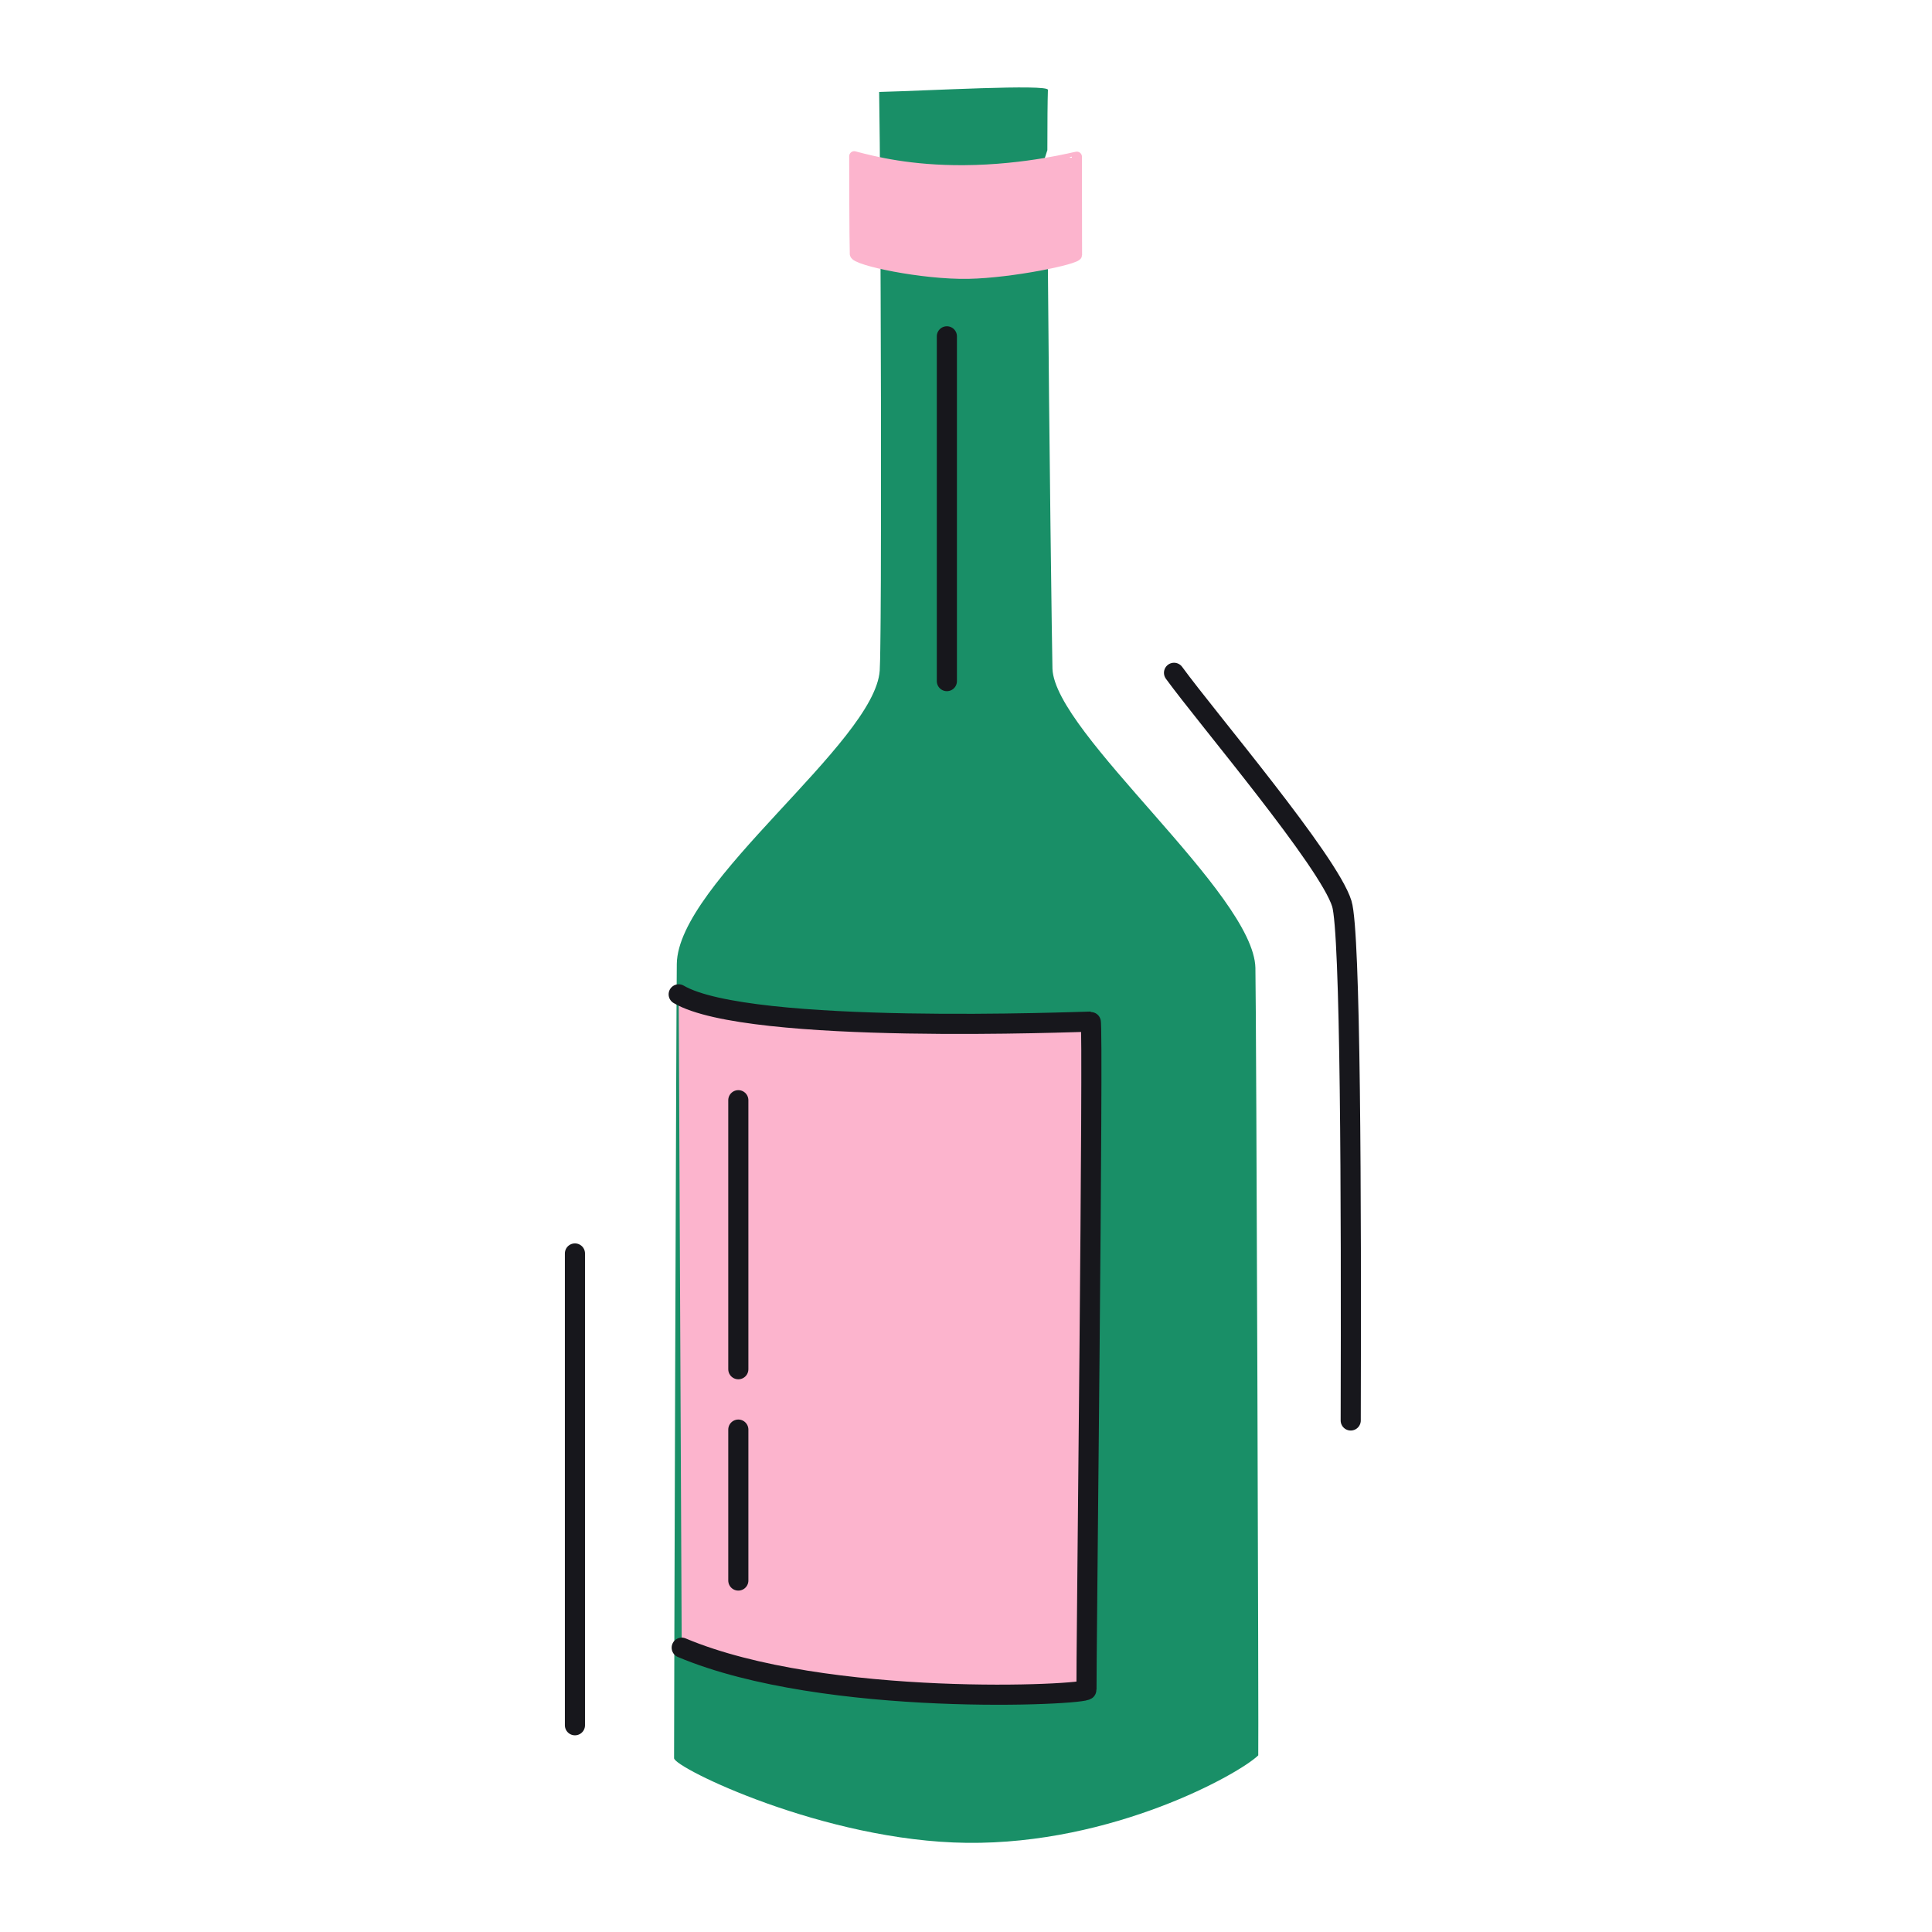 <svg xmlns="http://www.w3.org/2000/svg" width="192" height="192" style="width:100%;height:100%;transform:translate3d(0,0,0);content-visibility:visible" viewBox="0 0 192 192"><defs><clipPath id="a"><path d="M0 0h192v192H0z"/></clipPath><clipPath id="c"><path d="M0 0h192v192H0z"/></clipPath><clipPath id="b"><path d="M0 0h192v192H0z"/></clipPath></defs><g clip-path="url(#a)"><g clip-path="url(#b)" style="display:block"><g style="display:block"><path fill="#198F67" d="M104.135 26.208c.12 16.812.423 39.374.457 40.255.247 6.438 20.006 22.342 20.169 29.728.093 4.242.337 78.202.283 78.255-1.876 1.835-14.414 8.866-28.976 8.693-14.144-.168-29.074-7.474-29.079-8.409-.012-2.032.217-75.022.271-78.938.111-8.099 19.665-21.984 20.166-29.147.153-2.189.155-22.524.088-38.769m-.088 38.769c.231-3.309.117-48.063-.057-57.507 4.681-.114 16.793-.804 16.772-.208-.038 1.097-.054 3.206-.055 5.99" class="tertiary"/><path fill="#FCB4CD" d="M67.748 163.745c14.32 6.029 40.249 4.698 40.225 4.172-.046-1.022.714-66.389.419-66.389-.998 0-33.974 1.383-40.945-2.712" class="secondary"/><path fill="none" stroke="#17171C" stroke-linecap="round" stroke-linejoin="round" stroke-width="2" d="M67.748 163.745c14.32 6.029 40.249 4.698 40.225 4.172-.046-1.022.714-66.389.419-66.389-.998 0-33.974 1.383-40.945-2.712" class="primary"/><path fill="#FCB4CD" d="M95.77 16.915c-5.277.031-8.827-.843-10.879-1.388.004 1.003.009 8.202.06 9.723.021.637 6.746 2.051 11.299 1.961 4.315-.086 10.785-1.431 10.785-1.866l-.015-9.774c0-.046-4.925 1.307-11.25 1.344" class="secondary"/><path fill="#FCB4CD" d="M95.77 16.915c-5.277.031-8.827-.843-10.879-1.388.004 1.003.009 8.202.06 9.723.021.637 6.746 2.051 11.299 1.961 4.315-.086 10.785-1.431 10.785-1.866l-.015-9.774c0-.046-4.925 1.307-11.25 1.344" class="secondary"/><path fill="none" stroke="#FCB4CD" stroke-linecap="round" stroke-linejoin="round" d="M95.77 16.915c-5.277.031-8.827-.843-10.879-1.388.004 1.003.009 8.202.06 9.723.021.637 6.746 2.051 11.299 1.961 4.315-.086 10.785-1.431 10.785-1.866l-.015-9.774c0-.046-4.925 1.307-11.25 1.344" class="secondary"/></g><path fill="none" stroke="#17171C" stroke-linecap="round" stroke-linejoin="round" stroke-width="2" d="M0 17.132v-34.264" class="primary" style="display:block" transform="translate(94.099 50.556)"/><path fill="none" stroke="#17171C" stroke-linecap="round" stroke-linejoin="round" stroke-width="2" d="M8.755 37.15c.063-22.06-.011-48.541-.886-51.363C6.554-18.452-5.505-32.612-8.805-37.152q0 0 0 0" class="primary" style="display:block" transform="translate(125.478 104.015)"/><path fill="none" stroke="#17171C" stroke-linecap="round" stroke-linejoin="round" stroke-width="2" d="M0 23.443v-46.886" class="primary" style="display:block" transform="translate(57.137 148.011)"/><path fill="none" stroke="#17171C" stroke-dasharray="32 6" stroke-dashoffset="-21" stroke-linecap="round" stroke-linejoin="round" stroke-width="2" d="m0 7.867-.001-47.734" class="primary" style="display:block" transform="translate(73.374 149.205)"/><path fill="none" class="primary" style="display:none"/></g><g clip-path="url(#c)" style="display:none"><g style="display:none"><path class="tertiary"/><path class="secondary"/><path fill="none" class="primary"/></g><g style="display:none"><path class="secondary"/><path class="secondary"/><path fill="none" class="secondary"/></g><path fill="none" class="primary" style="display:none"/><path fill="none" class="primary" style="display:none"/><path fill="none" class="primary" style="display:none"/><path fill="none" class="primary" style="display:none"/></g></g></svg>